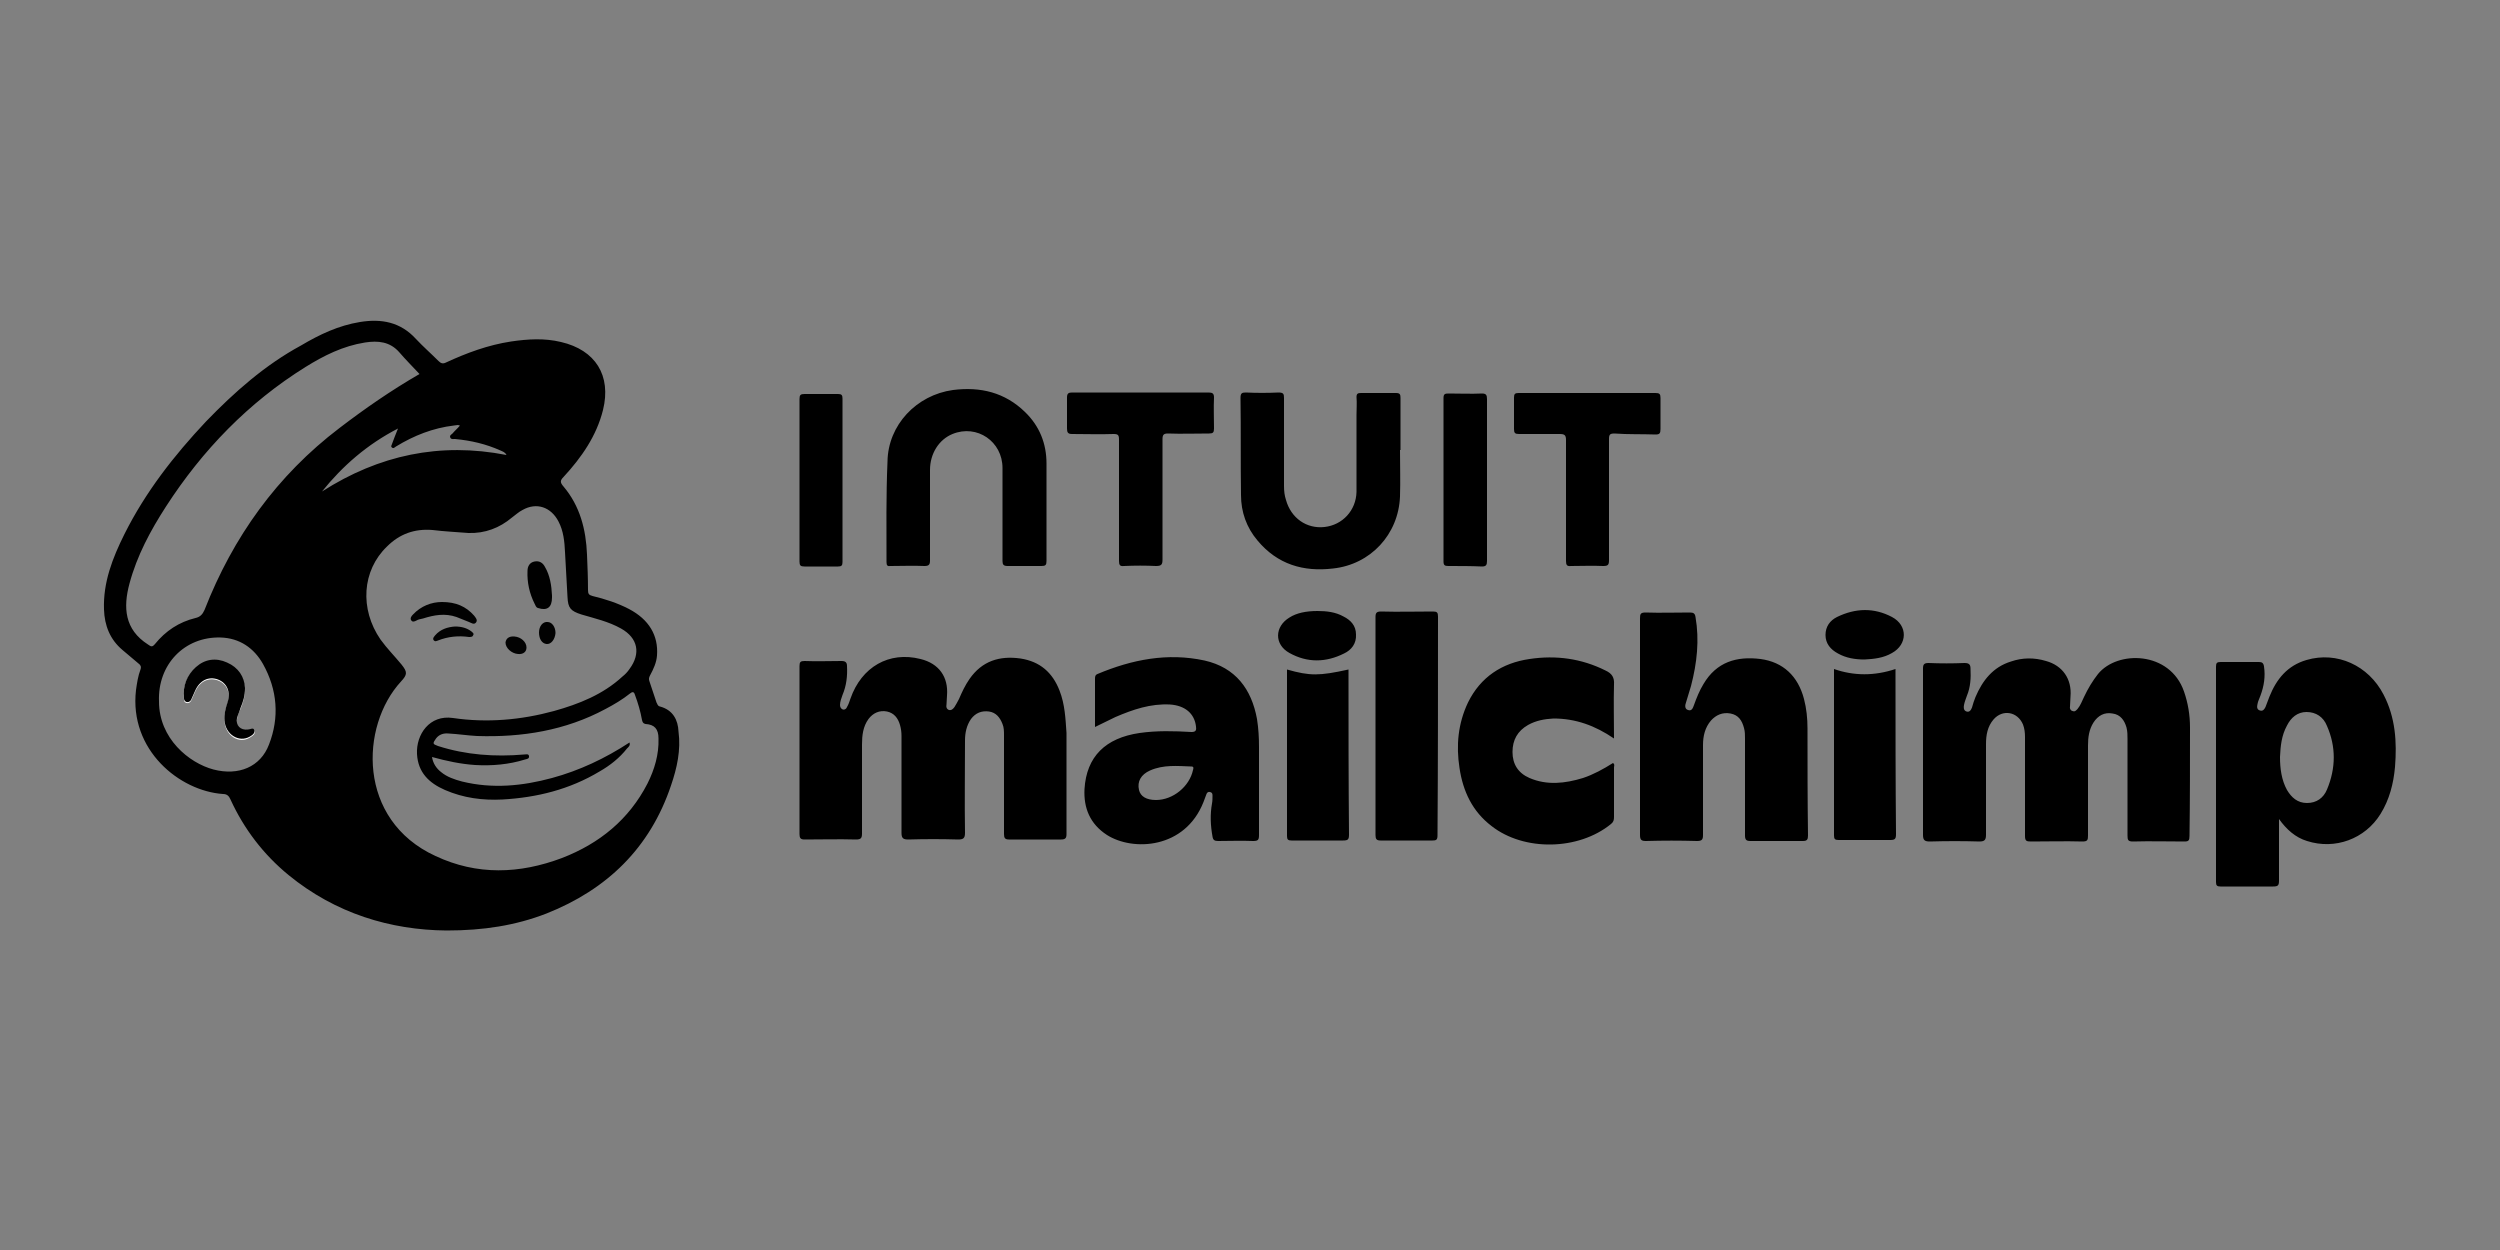 <?xml version="1.0" encoding="utf-8"?>
<!-- Generator: Adobe Illustrator 28.0.0, SVG Export Plug-In . SVG Version: 6.00 Build 0)  -->
<svg version="1.1" id="Layer_1" xmlns="http://www.w3.org/2000/svg" xmlns:xlink="http://www.w3.org/1999/xlink" x="0px" y="0px"
	 viewBox="0 0 500 250" style="enable-background:new 0 0 500 250;" xml:space="preserve">
<rect x="0" y="0" width="500" height="250" fill="#808080" stroke="none"/>
<style type="text/css">
	.st0{fill:#FCFCFC;}
	.st1{fill:#010101;}
	.st2{fill:#020202;}
</style>
<g>
	<path d="M132,141.3c-0.5-0.1-0.5-0.5-0.7-0.8c-0.5-1.4-0.9-2.8-1.4-4.2c-0.2-0.5-0.1-0.8,0.1-1.2c0.7-1.3,1.3-2.6,1.4-4
		c0.3-4-1.6-7.2-5.6-9.3c-2.3-1.2-4.8-2-7.3-2.6c-0.7-0.2-0.9-0.4-0.9-1.2c0-2.4-0.1-4.7-0.2-7.1c-0.2-5-1.4-9.7-4.7-13.6
		c-0.7-0.8-0.7-1.2,0-1.9c3.6-3.9,6.6-8.2,7.9-13.4c1.7-6.9-1.5-12-8.4-13.6c-3.3-0.8-6.6-0.6-10-0.1c-4.6,0.7-8.9,2.3-13,4.2
		c-0.6,0.3-1,0.2-1.5-0.3c-1.5-1.5-3.1-2.9-4.5-4.4c-3.1-3.4-6.9-4.1-11.2-3.4c-4.3,0.7-8.1,2.5-11.8,4.7C53,73,46.9,78.4,41.2,84.3
		c-6.4,6.8-12.1,14.1-16.3,22.5c-2.4,4.8-4.3,9.7-4.1,15.1c0.1,3.2,1.2,6,3.7,8.1c1.1,0.9,2.1,1.8,3.2,2.7c0.4,0.3,0.6,0.6,0.4,1.2
		c-0.5,1.3-0.7,2.7-0.9,4.1c-1.4,12,8.7,20.2,17.4,20.8c0.8,0,1.2,0.4,1.5,1.1c2.7,5.9,6.6,11,11.6,15.1c9.4,7.7,20.4,11,31.6,11.1
		c7.4,0,13.8-1,20-3.4c12.1-4.8,20.7-13.1,24.9-25.6c1.2-3.5,2-7.1,1.5-10.8C135.6,144,134.6,142,132,141.3z M53.8,148.9
		c-1.7,4.5-6.1,6.3-11.1,5c-4.9-1.3-10.9-6.2-10.9-13.6c-0.3-7.4,5.1-13,12.3-12.8c3.8,0.1,6.7,2.1,8.5,5.3
		C55.5,138,55.9,143.5,53.8,148.9z M40.9,122c-0.4,0.9-0.9,1.4-1.8,1.6c-3.3,0.8-6,2.6-8.1,5.2c-0.6,0.7-0.8,0.5-1.4,0.1
		c-4.7-3-5-7.4-3.7-12.2c1.5-5.6,4.2-10.6,7.3-15.4c7.3-11.3,16.5-20.8,27.9-27.9c3.7-2.3,7.5-4.2,11.9-4.9c2.6-0.4,5-0.2,6.9,2
		c1.2,1.4,2.6,2.8,4,4.3c-5.7,3.3-10.9,6.9-16,10.8C55.4,95.1,46.6,107.4,40.9,122z M79.6,85.7c-0.5,1.3-0.9,2.2-1.2,3.1
		c-0.1,0.3-0.3,0.5,0,0.7c0.3,0.3,0.6-0.1,0.8-0.2c3.6-2.2,7.4-3.7,11.6-4.2c0.3,0,0.5-0.1,0.8-0.1c0.1,0,0.2,0.1,0.4,0.1
		c-0.5,0.6-1.1,1.1-1.5,1.6c-0.2,0.2-0.7,0.4-0.4,0.9c0.2,0.3,0.6,0.2,0.9,0.2c3.2,0.3,6.2,1,9.1,2.3c0.4,0.2,0.9,0.3,1.2,0.9
		c-13.3-2.6-25.5,0-36.9,7.3C68.5,93.2,73.4,88.9,79.6,85.7z M129.5,156.7c-3.7,7.2-9.6,12-17.1,14.9c-8.5,3.2-17,3.5-25.3-0.4
		c-15.7-7.2-15.1-26-6.9-34.9c1.3-1.4,1.3-1.9,0.1-3.4c-1.4-1.7-2.9-3.2-4.2-5c-4.2-6.1-3.7-13.8,1.3-18.6c2.5-2.5,5.5-3.6,9.1-3.3
		c2.4,0.3,4.8,0.4,7.2,0.6c3.3,0.1,6.2-1,8.7-3.1c0.7-0.5,1.3-1.1,2.1-1.5c2.8-1.6,5.7-0.6,7.2,2.3c1,1.9,1.2,4,1.3,6.1
		c0.2,3,0.3,6,0.5,9c0.1,2.2,0.6,2.8,2.8,3.5c2.7,0.8,5.4,1.4,7.9,2.8c3.4,1.9,4,5,1.7,8.1c-0.4,0.6-0.9,1.1-1.4,1.5
		c-3.9,3.6-8.7,5.5-13.7,6.9c-6.6,1.8-13.4,2.4-20.2,1.4c-4.7-0.7-7.4,3.3-7.2,7.2c0.2,3.7,2.4,5.8,5.6,7.2
		c3.7,1.6,7.5,2.1,11.5,1.9c6.9-0.4,13.4-2,19.4-5.6c2.1-1.2,4-2.7,5.5-4.6c0.3-0.3,0.7-0.6,0.5-1.2c-4.9,3.2-10,5.6-15.5,7.1
		c-5.9,1.6-11.9,2.2-18,0.7c-1.5-0.4-3-0.9-4.2-1.9c-0.9-0.7-1.6-1.7-1.8-3c2.9,0.8,5.7,1.4,8.6,1.6c3.4,0.2,6.8-0.1,10-1.1
		c0.3-0.1,0.9-0.1,0.8-0.7c-0.1-0.5-0.6-0.3-1-0.3c-5.8,0.5-11.6,0.1-17.2-1.7c-1.1-0.4-1.1-0.5-0.4-1.5c0.6-0.8,1.5-1.1,2.5-1
		c1.9,0.1,3.8,0.4,5.7,0.5c9,0.3,17.7-1.1,25.7-5.4c1.7-0.9,3.4-1.9,4.9-3.1c0.5-0.4,0.8-0.4,1,0.3c0.6,1.6,1.1,3.3,1.4,5
		c0.1,0.4,0.2,0.7,0.7,0.8c1.8,0.1,2.6,1,2.6,2.9C131.8,150.9,130.9,153.9,129.5,156.7L129.5,156.7z M438,145.5
		c0-2.5-0.4-4.9-1.2-7.2c-2.8-8.1-13.3-8.3-17.2-3.5c-1.1,1.4-2,2.9-2.8,4.6c-0.4,0.8-0.7,1.7-1.3,2.4c-0.3,0.3-0.5,0.6-1,0.4
		c-0.4-0.1-0.6-0.5-0.5-0.9c0-0.7,0.1-1.3,0.1-2c0.3-3.5-1.6-6.2-4.9-7.1c-2.3-0.7-4.7-0.7-7,0.1c-3.6,1.1-5.7,3.8-7.1,7.1
		c-0.3,0.7-0.5,1.4-0.7,2.1c-0.2,0.5-0.5,1-1.1,0.8c-0.6-0.2-0.6-0.8-0.5-1.3c0.1-0.6,0.4-1.3,0.6-1.9c0.7-1.7,0.8-3.5,0.7-5.4
		c0-0.8-0.3-1.1-1.2-1.1c-2.4,0.1-4.8,0.1-7.2,0c-0.9,0-1.1,0.3-1.1,1.1c0,5.6,0,11.2,0,16.8c0,5.5,0,11,0,16.5
		c0,1.1,0.4,1.3,1.4,1.3c3.3-0.1,6.6-0.1,9.9,0c1.1,0,1.3-0.4,1.3-1.4c0-6,0-12.1,0-18.1c0-1.8,0.3-3.5,1.5-4.9
		c1.8-2.1,4.8-1.6,5.9,1c0.3,0.8,0.4,1.6,0.4,2.5c0,6.6,0,13.2,0,19.8c0,1,0.3,1.1,1.2,1.1c3.4,0,6.9-0.1,10.3,0
		c1,0,1.1-0.3,1.1-1.2c0-6,0-12,0-18c0-1.6,0.2-3.2,1.1-4.6c0.9-1.4,2.2-2.1,3.8-1.8c1.6,0.2,2.4,1.4,2.8,2.8
		c0.2,0.8,0.2,1.5,0.2,2.3c0,6.4,0,12.9,0,19.3c0,0.9,0.1,1.2,1.1,1.2c3.4-0.1,6.9,0,10.3,0c0.8,0,1-0.2,1-1.1
		C438,159.9,438,152.7,438,145.5z M211.9,138.1c-1.4-3.6-3.9-5.8-7.8-6.4c-4.2-0.6-7.7,0.5-10.2,4.1c-0.9,1.3-1.5,2.6-2.1,4
		c-0.3,0.6-0.6,1.1-0.9,1.6c-0.3,0.4-0.6,0.7-1.1,0.6c-0.5-0.2-0.6-0.6-0.5-1.1l0.1-1.8c0.3-3.7-1.6-6.4-5.3-7.3
		c-6.3-1.6-11.8,1.6-14,7.9c-0.2,0.6-0.4,1.2-0.7,1.7c-0.1,0.3-0.4,0.6-0.8,0.5c-0.4-0.1-0.6-0.5-0.6-0.9c0-0.7,0.3-1.4,0.5-2
		c0.8-1.9,1-3.8,0.9-5.8c0-0.7-0.3-1-1.1-1c-2.5,0-4.9,0.1-7.4,0c-0.8,0-1,0.2-1,1c0,5.6,0,11.2,0,16.8c0,5.6,0,11.2,0,16.8
		c0,0.8,0.2,1.1,1,1.1c3.4,0,6.9-0.1,10.3,0c1,0,1.2-0.3,1.2-1.2c0-5.9,0-11.8,0-17.8c0-1.8,0.2-3.6,1.3-5.1
		c0.9-1.2,2.2-1.8,3.7-1.5c1.4,0.3,2.2,1.3,2.6,2.7c0.2,0.7,0.3,1.4,0.3,2.2c0,6.5,0,12.9,0,19.4c0,1.1,0.4,1.3,1.4,1.3
		c3.3-0.1,6.6-0.1,9.9,0c1,0,1.4-0.2,1.4-1.3c-0.1-6.1,0-12.3,0-18.5c0-1.5,0.3-3,1.2-4.3c0.9-1.2,2.1-1.7,3.6-1.5
		c1.4,0.2,2.2,1.2,2.7,2.5c0.3,0.7,0.3,1.5,0.3,2.3c0,6.6,0,13.2,0,19.7c0,0.8,0.2,1.1,1,1.1c3.5,0,6.9,0,10.4,0
		c0.9,0,1.1-0.3,1.1-1.1c0-6.7,0-13.5,0-20.2C213.1,143.8,213,140.9,211.9,138.1L211.9,138.1z M476.7,138.9c-3-5.8-9.3-8.7-15.4-6.9
		c-3.8,1.1-6,3.8-7.4,7.3c-0.3,0.7-0.5,1.4-0.8,2.1c-0.2,0.4-0.5,0.9-1.1,0.7c-0.7-0.2-0.6-0.8-0.5-1.3c0.1-0.6,0.4-1.1,0.6-1.7
		c0.7-1.9,1-3.8,0.7-5.8c-0.1-0.7-0.4-0.9-1-0.9c-2.6,0-5.1,0-7.7,0c-0.7,0-0.9,0.2-0.9,0.9c0,14.4,0,28.7,0,43.1
		c0,0.7,0.2,0.9,0.9,0.9c3.5,0,7,0,10.5,0c1,0,1.2-0.2,1.2-1.2c0-4.1,0-8.2,0-12.3c1.5,2.1,3.3,3.7,5.6,4.4
		c5.6,1.8,11.6-0.4,14.7-5.4c1.8-2.9,2.6-6.1,2.9-9.4C479.4,148.4,479.1,143.5,476.7,138.9L476.7,138.9z M465.4,157.9
		c-0.7,1.7-2.1,2.7-4,2.7c-1.9,0-3.1-1.1-4-2.6c-1.1-2-1.4-4.3-1.4-6.6c0.1-2.2,0.3-4.3,1.4-6.3c0.8-1.6,2.1-2.7,3.9-2.7
		c1.9,0,3.4,1,4.1,2.8C467.2,149.3,467.2,153.6,465.4,157.9L465.4,157.9z M361.5,145.7c0-2-0.2-4-0.7-5.9c-1.2-4.6-4.2-7.4-8.7-8
		c-4.8-0.6-8.8,0.6-11.4,5c-0.8,1.3-1.4,2.8-1.9,4.2c-0.2,0.5-0.4,1.3-1.2,1c-0.7-0.2-0.6-1-0.4-1.5c0.3-1.1,0.7-2.2,1-3.3
		c1.2-4.6,1.7-9.2,0.9-13.8c-0.1-0.7-0.4-0.9-1.1-0.9c-3,0-5.9,0.1-8.9,0c-1,0-1.1,0.3-1.1,1.2c0,7.2,0,14.5,0,21.7
		c0,7.2,0,14.4,0,21.6c0,1,0.3,1.2,1.2,1.2c3.4-0.1,6.8-0.1,10.2,0c1,0,1.2-0.3,1.2-1.2c0-6,0-12,0-18c0-1.8,0.4-3.5,1.6-4.9
		c1-1.1,2.3-1.7,3.9-1.4c1.6,0.3,2.3,1.4,2.7,2.9c0.2,0.7,0.2,1.4,0.2,2.1c0,6.5,0,12.9,0,19.4c0,0.9,0.3,1.1,1.1,1.1
		c3.5,0,7,0,10.5,0c0.8,0,1-0.3,1-1.1C361.5,160,361.5,152.8,361.5,145.7L361.5,145.7z M251.8,149.4c0-1.9-0.1-3.7-0.4-5.6
		c-1.1-6-4.3-10.3-10.5-11.7c-7.4-1.6-14.5-0.2-21.4,2.7c-0.5,0.2-0.5,0.6-0.5,1c0,3.2,0,6.3,0,9.6c1.5-0.7,2.8-1.4,4.1-2
		c3.5-1.5,7-2.7,10.9-2.5c3,0.2,4.9,1.8,5.2,4.4c0.1,0.7,0,1.1-0.9,1.1c-3.5-0.2-6.9-0.3-10.4,0.2c-6.8,1-10.6,4.7-11,11.2
		c-0.2,3.8,1.1,7,4.5,9.2c5.2,3.3,15.6,2.8,19.3-6.6l0.6-1.6c0.1-0.3,0.4-0.5,0.7-0.4c0.4,0.1,0.5,0.3,0.5,0.7c0,0.5,0,1.1-0.1,1.6
		c-0.4,2.2-0.3,4.4,0.1,6.6c0.1,0.7,0.4,0.9,1.1,0.9c2.3,0,4.7-0.1,7,0c1,0,1.2-0.2,1.2-1.2C251.8,161.1,251.8,155.2,251.8,149.4
		L251.8,149.4z M238.6,154c-0.7,3.3-4,6-7.4,6c-1.9,0-3.1-0.7-3.4-2c-0.4-1.7,0.4-3.1,2.2-3.9c2.7-1.2,5.5-0.9,8.3-0.8
		C238.8,153.3,238.7,153.7,238.6,154z M321.1,134.1c-4.8-2.4-9.9-3.1-15.2-2.3c-5.5,0.8-9.8,3.6-12.3,8.7c-2,4.2-2.4,8.6-1.7,13.1
		c0.7,4.7,2.6,8.7,6.4,11.6c6.5,5.1,17.4,4.9,23.9-0.4c0.5-0.4,0.6-0.8,0.6-1.4c0-3.3,0-6.6,0-9.9c0-0.3,0.2-0.6-0.2-0.9
		c-1.9,1.2-3.9,2.3-6,3c-3.6,1.1-7.2,1.5-10.7,0c-2.3-1-3.4-2.8-3.4-5.2c0-2.4,1-4.2,3.1-5.4c1.6-0.9,3.3-1.2,5.1-1.3
		c4.4,0,8.3,1.4,12.1,4c0-3.7-0.1-7.3,0-10.8C322.9,135.5,322.4,134.7,321.1,134.1L321.1,134.1z M266.6,113.7
		c7.5-0.8,13.1-6.8,13.4-14.4c0.1-3.1,0-6.2,0-9.3h0.1c0-3.5,0-6.9,0-10.4c0-0.7-0.1-1-0.9-1c-2.3,0-4.7,0-7,0
		c-0.6,0-0.9,0.1-0.9,0.8c0.1,1.2,0,2.4,0,3.6c0,5.1,0,10.3,0,15.4c-0.1,3.7-2.8,6.6-6.4,7c-3.6,0.4-6.7-1.8-7.7-5.4
		c-0.3-0.9-0.4-1.8-0.4-2.8c0-5.9,0-11.8,0-17.6c0-0.8-0.1-1.1-1.1-1.1c-2.2,0.1-4.4,0.1-6.5,0c-0.8,0-1.1,0.1-1.1,1.1
		c0.1,6.5,0,12.9,0.1,19.4c0,3.4,1.1,6.5,3.3,9.1C255.5,112.9,260.7,114.4,266.6,113.7L266.6,113.7z M177.3,112.4
		c0,0.7,0.2,0.9,0.8,0.8c2.3,0,4.5-0.1,6.8,0c0.9,0,1.1-0.3,1.1-1.1c0-6,0-12.1,0-18.1c0-3.3,1.8-6.1,4.5-7.2c4.9-2,10,1.5,10,6.8
		c0,6.2,0,12.4,0,18.6c0,0.7,0.2,1,1,1c2.3,0,4.5,0,6.8,0c0.8,0,1-0.2,1-1c0-3.3,0-6.7,0-10.1c0-3.1,0-6.2,0-9.4
		c0-4-1.4-7.5-4.3-10.3c-4-3.9-8.9-5.1-14.4-4.4c-7.3,1-13,7-13.1,14.3C177.2,99.2,177.3,105.8,177.3,112.4L177.3,112.4z
		 M287.6,123.3c0-0.8-0.2-1-1-1c-3.5,0-6.9,0.1-10.4,0c-0.9,0-1.1,0.3-1.1,1.1c0,7.2,0,14.5,0,21.7c0,7.3,0,14.6,0,21.9
		c0,0.8,0.2,1.1,1,1.1c3.5,0,6.9,0,10.4,0c0.7,0,1-0.1,1-1C287.6,152.5,287.6,138,287.6,123.3L287.6,123.3z M222.7,86.8
		c0.9,0,1.1,0.2,1.1,1.1c0,8.1,0,16.2,0,24.3c0,0.8,0.2,1.1,1,1c2.2-0.1,4.3-0.1,6.4,0c1.1,0,1.3-0.3,1.3-1.3c0-8,0-16,0-24.1
		c0-0.9,0.3-1.1,1.1-1.1c2.7,0.1,5.4,0,8.2,0c0.8,0,1-0.2,1-1c0-2.1-0.1-4.1,0-6.2c0-0.8-0.3-1-1.1-1c-4.5,0-9,0-13.6,0
		c-4.6,0-9.1,0-13.7,0c-0.7,0-1,0.2-1,1c0,2.1,0,4.1,0,6.2c0,0.8,0.2,1.1,1,1.1C217.2,86.8,220,86.9,222.7,86.8L222.7,86.8z
		 M331.1,86.9c0.8,0,1-0.2,1-1.1c0-2.1,0-4.1,0-6.2c0-0.8-0.2-1-1-1c-4.5,0-9,0-13.6,0c-4.6,0-9.2,0-13.8,0c-0.7,0-0.9,0.2-0.9,0.9
		c0,2.1,0,4.2,0,6.3c0,0.8,0.2,1,1,1c2.7,0,5.4,0,8.1,0c1,0,1.3,0.2,1.3,1.2c0,8.1,0,16.1,0,24.2c0,0.8,0.2,1.1,1,1
		c2.2,0,4.3-0.1,6.4,0c1,0,1.2-0.2,1.2-1.2c0-8.1,0-16.1,0-24.2c0-0.9,0.2-1.1,1.1-1.1C325.6,86.9,328.3,86.8,331.1,86.9L331.1,86.9
		z M379.1,134.9v-1.1c-4.2,1.4-8.3,1.4-12.3,0c0,0.2,0,0.4,0,0.5c0,10.9,0,21.9,0,32.8c0,0.7,0.2,0.9,0.9,0.9c3.4,0,6.9,0,10.3,0
		c1,0,1.2-0.2,1.2-1.2C379.1,156.3,379.1,145.6,379.1,134.9L379.1,134.9z M269.7,134.9v-1c-5.9,1.3-7.7,1.3-12.3,0
		c0,0.2,0,0.4,0,0.5c0,10.9,0,21.9,0,32.8c0,0.7,0.2,0.9,0.9,0.9c3.4,0,6.9,0,10.3,0c1,0,1.2-0.2,1.2-1.2
		C269.7,156.3,269.7,145.6,269.7,134.9L269.7,134.9z M296.4,113.3c0.8,0,1-0.3,1-1.1c0-5.4,0-10.8,0-16.2c0-5.4,0-10.8,0-16.2
		c0-0.8-0.2-1.1-1-1.1c-2.2,0.1-4.4,0-6.7,0c-0.7,0-1,0.1-1,0.9c0,10.9,0,21.8,0,32.7c0,0.8,0.3,0.9,1,0.9
		C292,113.2,294.2,113.2,296.4,113.3z M160.9,113.3c2.2,0,4.4,0,6.7,0c0.7,0,0.9-0.2,0.9-0.9c0-10.9,0-21.8,0-32.7
		c0-0.7-0.2-0.9-0.9-0.9c-2.2,0-4.4,0-6.7,0c-0.8,0-1,0.2-1,1c0,5.4,0,10.8,0,16.1c0,5.4,0,10.9,0,16.4
		C159.9,113.1,160.1,113.3,160.9,113.3L160.9,113.3z M268.7,123.3c-1.6-0.9-3.4-1.1-5.2-1.1c-2.3,0-4.2,0.4-5.6,1.3
		c-3,1.8-3.1,5.4,0,7.1c3.6,2,7.3,1.9,10.9,0.1c1.5-0.7,2.5-2,2.4-3.8C271.2,125.1,270.1,124,268.7,123.3L268.7,123.3z M378.4,123.4
		c-3.6-1.9-7.3-1.8-11,0c-1.4,0.7-2.3,1.9-2.3,3.6c0,1.7,1,2.9,2.5,3.7c1.6,0.9,3.4,1.2,5.3,1.2c1.9-0.1,3.8-0.3,5.5-1.3
		C381.5,128.9,381.6,125.1,378.4,123.4z"/>
	<path class="st0" d="M50,147.5c-2.2,1.4-4.9-0.4-5.1-3.2c-0.1-1.3,0.2-2.5,0.6-3.6c0.7-2.1-0.1-3.9-1.9-4.6
		c-1.9-0.7-3.7,0.2-4.6,2.3c-0.3,0.6-0.5,1.2-0.8,1.8c-0.2,0.3-0.5,0.5-0.9,0.4c-0.4-0.1-0.5-0.4-0.5-0.7c-0.3-2.5,0.5-4.6,2.4-6.3
		c1.8-1.6,4-1.9,6.2-0.9c2.2,1,3.4,2.9,3.6,5.1c0,1.5-0.4,2.8-0.9,4c-0.3,0.6-0.6,1.3-0.7,2c-0.4,1.5,0.7,2.5,2.2,2.3
		c0.5-0.1,1.1-0.5,1.3,0.2C51.1,146.8,50.5,147.2,50,147.5L50,147.5z"/>
	<path d="M107.6,121.6c1.8,0.6,2.8-0.1,2.8-2.1v-0.4c-0.1-2-0.4-4-1.4-5.7c-0.4-0.8-1.1-1.3-2.1-1.1c-1,0.2-1.4,1-1.4,1.9
		c-0.1,2.3,0.4,4.5,1.4,6.5C107.1,121.1,107.2,121.5,107.6,121.6z"/>
	<path class="st1" d="M84.6,123.7c2.2-0.7,4.4-1.1,6.7-0.3c0.8,0.3,1.7,0.7,2.5,1c0.5,0.2,1,0.6,1.4,0.1c0.4-0.5-0.1-1-0.4-1.4
		c-1.6-1.8-3.6-2.7-6.4-2.7c-2.1,0-4.2,0.8-5.8,2.5c-0.3,0.3-0.6,0.7-0.4,1.1c0.3,0.5,0.7,0.3,1.1,0.1
		C83.6,123.9,84.1,123.8,84.6,123.7L84.6,123.7z"/>
	<path class="st2" d="M94.3,126.3c-0.9-0.7-2-1-3.3-1c-1.4,0.1-2.9,0.5-4,1.8c-0.2,0.3-0.5,0.5-0.3,0.9c0.3,0.4,0.6,0.2,0.9,0.1
		c2-0.8,4.1-1,6.2-0.7c0.3,0,0.7,0,0.8-0.3C94.9,126.7,94.5,126.5,94.3,126.3L94.3,126.3z"/>
	<path class="st1" d="M109.5,124.4c-0.9-0.1-1.7,0.8-1.7,2.1c0,1.3,0.6,2.2,1.5,2.3c0.9,0.1,1.7-0.9,1.8-2.2
		C111.1,125.4,110.4,124.4,109.5,124.4z"/>
	<path class="st2" d="M103.6,130.8c1,0.1,1.7-0.4,1.7-1.3c0-1.1-1.1-2.1-2.4-2.2c-1.1-0.1-1.7,0.4-1.8,1.2
		C101.1,129.6,102.3,130.7,103.6,130.8L103.6,130.8z"/>
	<path d="M49.6,145.9c-1.5,0.2-2.5-0.8-2.2-2.3c0.2-0.7,0.5-1.3,0.7-2c0.5-1.2,0.9-2.4,0.9-4c-0.1-2.2-1.3-4.1-3.6-5.1
		c-2.2-1-4.4-0.7-6.2,0.9c-1.8,1.6-2.7,3.8-2.4,6.3c0,0.3,0.2,0.6,0.5,0.7c0.4,0.1,0.7-0.1,0.9-0.4c0.3-0.6,0.5-1.2,0.8-1.8
		c0.9-2.1,2.7-3,4.6-2.3c1.8,0.7,2.6,2.5,1.9,4.6c-0.4,1.2-0.7,2.4-0.6,3.6c0.2,2.8,2.9,4.5,5.1,3.2c0.5-0.3,1.1-0.7,0.8-1.4
		C50.6,145.5,50,145.9,49.6,145.9L49.6,145.9z"/>
</g>
</svg>
